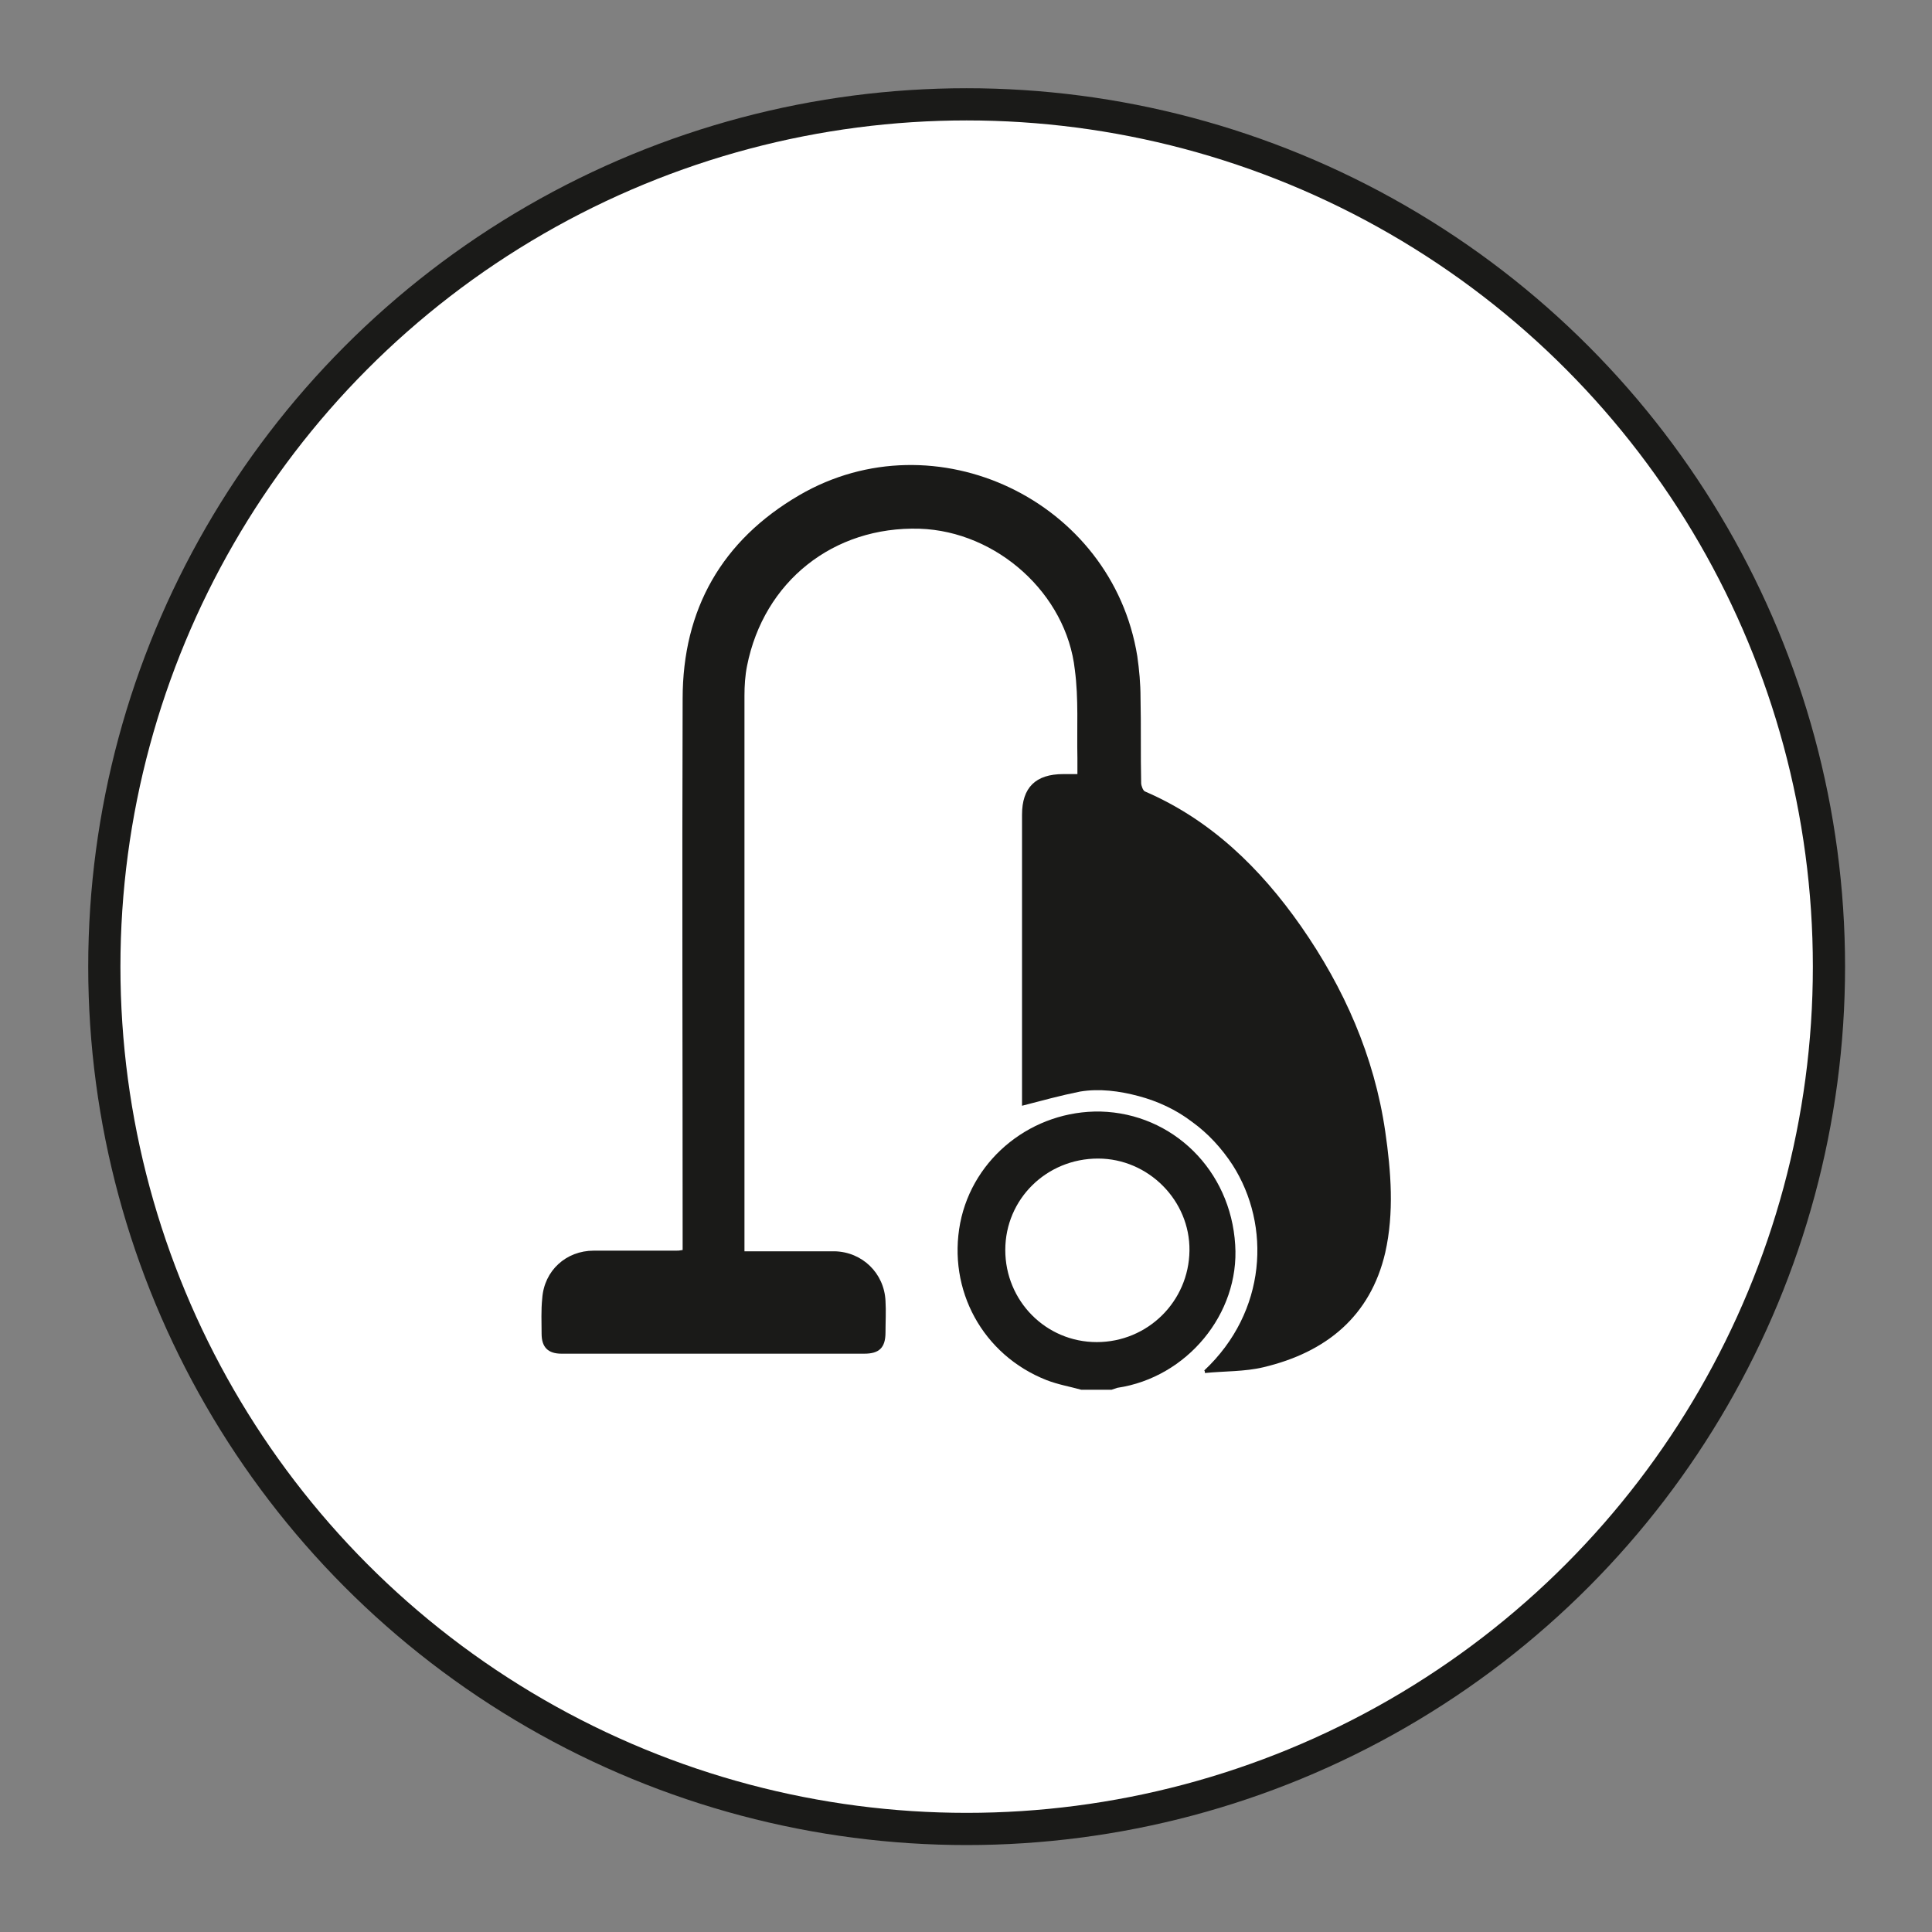 <?xml version="1.0" encoding="utf-8"?>
<!-- Generator: Adobe Illustrator 28.3.0, SVG Export Plug-In . SVG Version: 6.00 Build 0)  -->
<svg version="1.1" id="Ebene_1" xmlns="http://www.w3.org/2000/svg" xmlns:xlink="http://www.w3.org/1999/xlink" x="0px" y="0px"
	 viewBox="0 0 300 300" style="enable-background:new 0 0 300 300;" xml:space="preserve">
<rect x="0" y="0" width="300" height="300" fill="#808080" stroke="none"/>
<style type="text/css">
	.st0{fill:#FFFFFF;stroke:#1A1A18;stroke-width:5;stroke-miterlimit:10;}
	.st1{fill:#1A1A18;}
</style>
<circle class="st0" cx="150.1" cy="150.1" r="133.9"/>
<g>
	<path class="st1" d="M167.9,215.8c-1.8-0.5-3.6-0.8-5.4-1.5c-9.9-3.9-15.4-14-13.4-24.4c2-10.2,11.3-17.5,21.8-17.3
		c11.2,0.3,20.2,9.1,20.9,20.7c0.7,10.7-7.5,20.6-18.3,22.2c-0.3,0.1-0.6,0.2-0.9,0.3H167.9L167.9,215.8z M156.1,194.1
		c0,7.9,6.3,14.3,14.2,14.3s14.3-6.3,14.4-14.2c0.1-7.8-6.4-14.3-14.2-14.3C162.5,179.9,156.1,186.2,156.1,194.1L156.1,194.1z"/>
	<path class="st1" d="M187,212.8c9.7-9.1,10.4-22.5,4.4-31.9c-1.7-2.6-3.8-4.9-6.3-6.7c-2.5-1.9-5.3-3.2-8.3-4s-6.1-1.2-9.1-0.7
		c-3,0.6-5.9,1.4-9,2.2v-1.2c0-14.7,0-29.3,0-44c0-4.2,2.1-6.3,6.4-6.3c0.7,0,1.4,0,2.2,0c0-0.9,0-1.7,0-2.5
		c-0.1-4.6,0.2-9.2-0.4-13.7c-1.3-11.8-12.1-21.5-24.1-21.9c-13.4-0.4-24.2,8.2-26.8,21.3c-0.3,1.5-0.4,3.1-0.4,4.6
		c0,28.3,0,56.6,0,84.9c0,0.4,0,0.8,0,1.4c2.8,0,5.5,0,8.2,0c1.9,0,3.8,0,5.8,0c4.3,0.1,7.7,3.4,7.9,7.7c0.1,1.6,0,3.3,0,4.9
		c0,2.4-1,3.3-3.3,3.3c-12.9,0-25.8,0-38.7,0c-2.8,0-5.5,0-8.3,0c-2.1,0-3.1-1-3.1-3.1c0-1.8-0.1-3.6,0.1-5.5c0.3-4.3,3.7-7.4,8-7.4
		c4.2,0,8.5,0,12.8,0c0.3,0,0.5,0,1-0.1c0-0.6,0-1.2,0-1.8c0-27.9-0.1-55.8,0-83.8c0-13.9,6.1-24.6,18.1-31.6
		c21.1-12.3,48.6,0.8,52.5,25c0.3,2.1,0.5,4.3,0.5,6.4c0.1,4.4,0,8.9,0.1,13.3c0,0.4,0.3,1.2,0.6,1.3c10.2,4.4,17.9,11.9,24.2,20.9
		c6.7,9.6,11.4,20.2,13.1,31.9c0.9,6.2,1.4,12.6,0,18.8c-2.3,9.9-9.2,15.5-18.9,17.8c-2.9,0.7-6.1,0.6-9.1,0.9
		C187.1,213.1,187.1,212.9,187,212.8L187,212.8z"/>
</g>
</svg>
